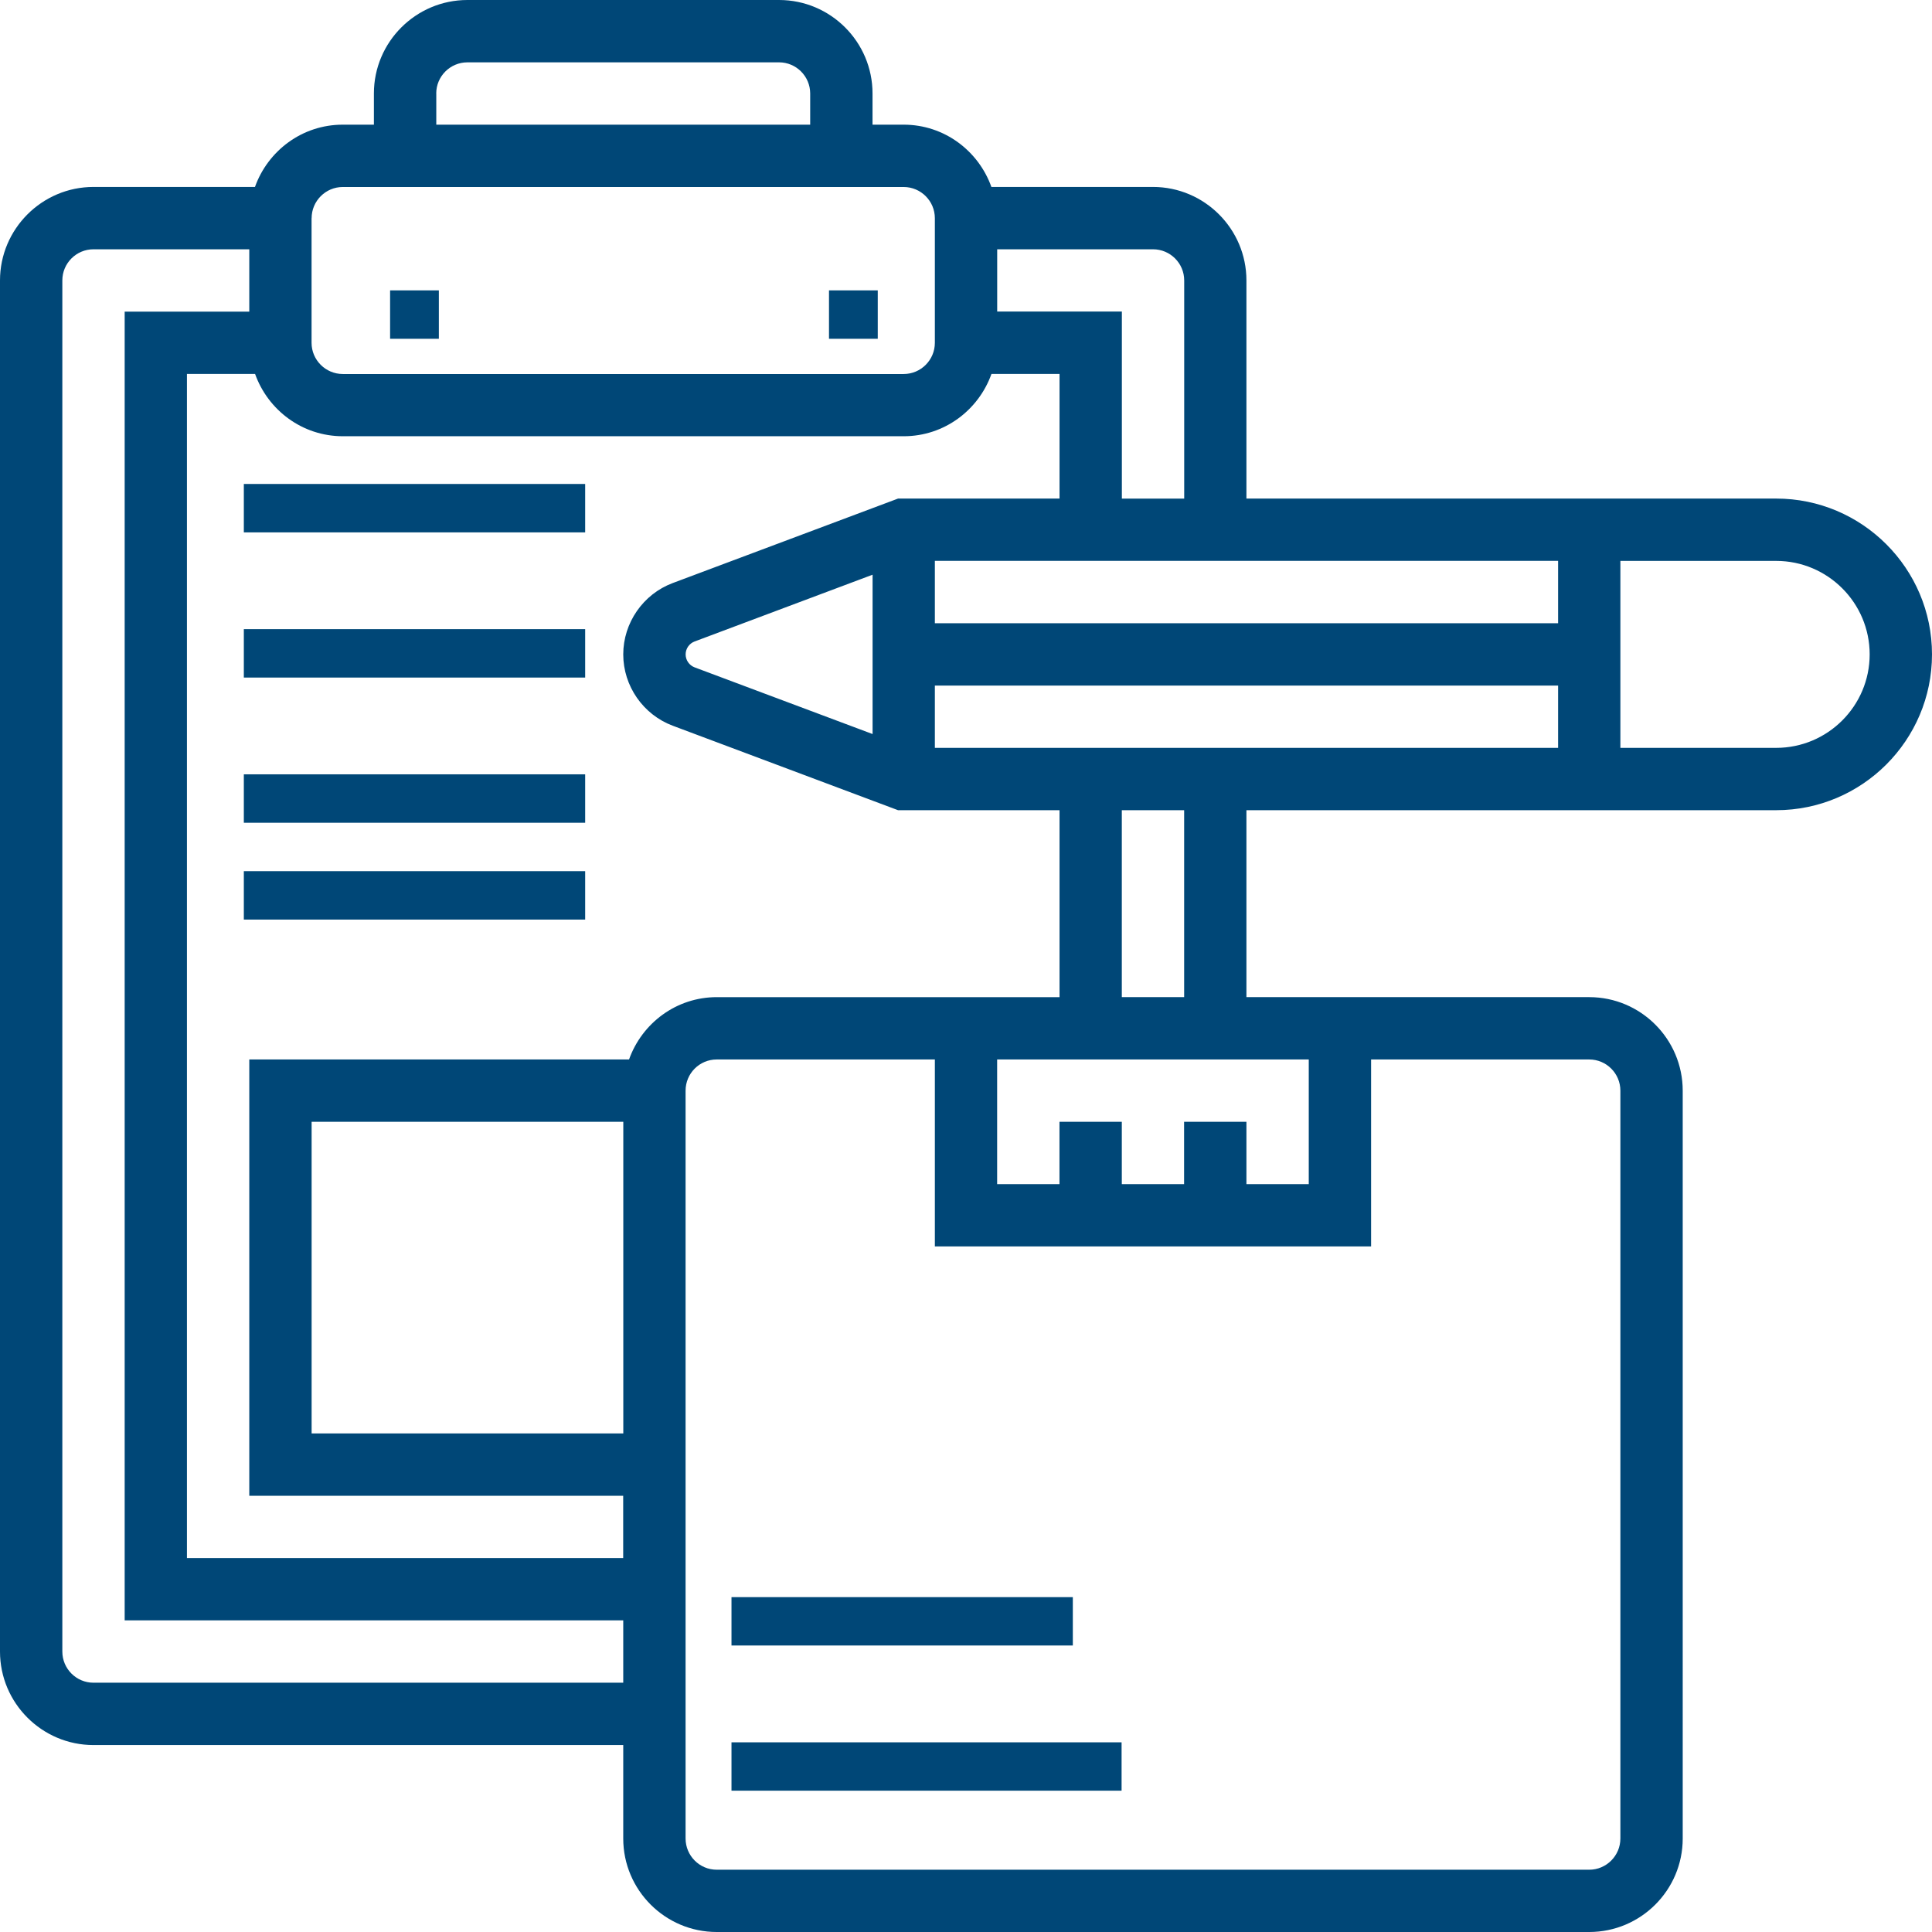 <svg xmlns="http://www.w3.org/2000/svg" width="34" height="34" viewBox="0 0 34 34">
    <g fill="#004777">
        <path d="M31.258 8.774h-9.323V4.935c0-.906-.738-1.645-1.645-1.645h-2.843c-.227-.636-.83-1.096-1.544-1.096h-.548v-.549C15.355.738 14.617 0 13.71 0H8.226C7.319 0 6.58.738 6.58 1.645v.549h-.549c-.714 0-1.317.46-1.544 1.096H1.645C.738 3.29 0 4.03 0 4.935v24.13c0 .906.738 1.645 1.645 1.645h9.323v1.645c0 .907.738 1.645 1.645 1.645h15.355c.907 0 1.645-.738 1.645-1.645V19.194c0-.907-.738-1.646-1.645-1.646h-6.033v-3.29h9.323c1.512 0 2.742-1.23 2.742-2.742s-1.23-2.742-2.742-2.742zm-10.42 10.968v1.097h-1.096v-1.097h-1.097v1.097h-1.097v-2.194h5.484v2.194h-1.097v-1.097H20.84zM4.489 6.581c.227.636.83 1.096 1.544 1.096h9.871c.714 0 1.317-.46 1.544-1.096h1.198v2.193h-2.842l-3.966 1.487c-.52.195-.87.7-.87 1.255 0 .556.35 1.06.87 1.255l3.966 1.487h2.842v3.29h-6.032c-.714 0-1.317.46-1.544 1.097H4.387v7.678h6.58v1.096H3.29V6.581h1.198zm6.48 13.161v5.484H5.484v-5.484h5.484zm16.451-7.677v1.096H16.452v-1.096h10.967zm-12.064-1.951v2.804l-3.133-1.174c-.094-.036-.157-.127-.157-.228 0-.1.063-.192.158-.227l3.132-1.175zm12.064-.243v1.097H16.452V9.87h10.967zm-6.58-4.936v3.84h-1.097V5.483h-2.194V4.387h2.742c.303 0 .549.246.549.548zM7.677 1.645c0-.302.246-.548.549-.548h5.484c.302 0 .548.246.548.548v.549h-6.58v-.549zM5.484 3.84c0-.302.246-.549.548-.549h9.871c.303 0 .549.247.549.549v2.193c0 .302-.246.549-.549.549h-9.87c-.303 0-.55-.247-.55-.549V3.84zM1.645 29.613c-.302 0-.548-.246-.548-.548V4.935c0-.302.246-.548.548-.548h2.742v1.097H2.194v23.032h8.774v1.097H1.645zm14.807-10.968v3.29h7.677v-3.29h3.839c.302 0 .548.246.548.549v13.16c0 .303-.246.55-.548.55H12.613c-.303 0-.548-.247-.548-.55v-13.16c0-.303.245-.549.548-.549h3.839zm4.387-4.387v3.29h-1.097v-3.29h1.097zm10.419-1.097h-2.742v-3.29h2.742c.907 0 1.645.738 1.645 1.645s-.738 1.645-1.645 1.645z"/>
        <path d="M12.873 31.513L19.738 31.513 19.738 30.662 12.873 30.662zM12.873 28.958L18.88 28.958 18.88 28.107 12.873 28.107zM6.865 5.962L7.723 5.962 7.723 5.11 6.865 5.11zM14.589 5.962L15.447 5.962 15.447 5.11 14.589 5.11zM4.291 9.369L10.298 9.369 10.298 8.517 4.291 8.517zM4.291 11.924L10.298 11.924 10.298 11.072 4.291 11.072zM4.291 14.479L10.298 14.479 10.298 13.627 4.291 13.627zM4.291 16.183L10.298 16.183 10.298 15.331 4.291 15.331z"/>
    </g>
</svg>
